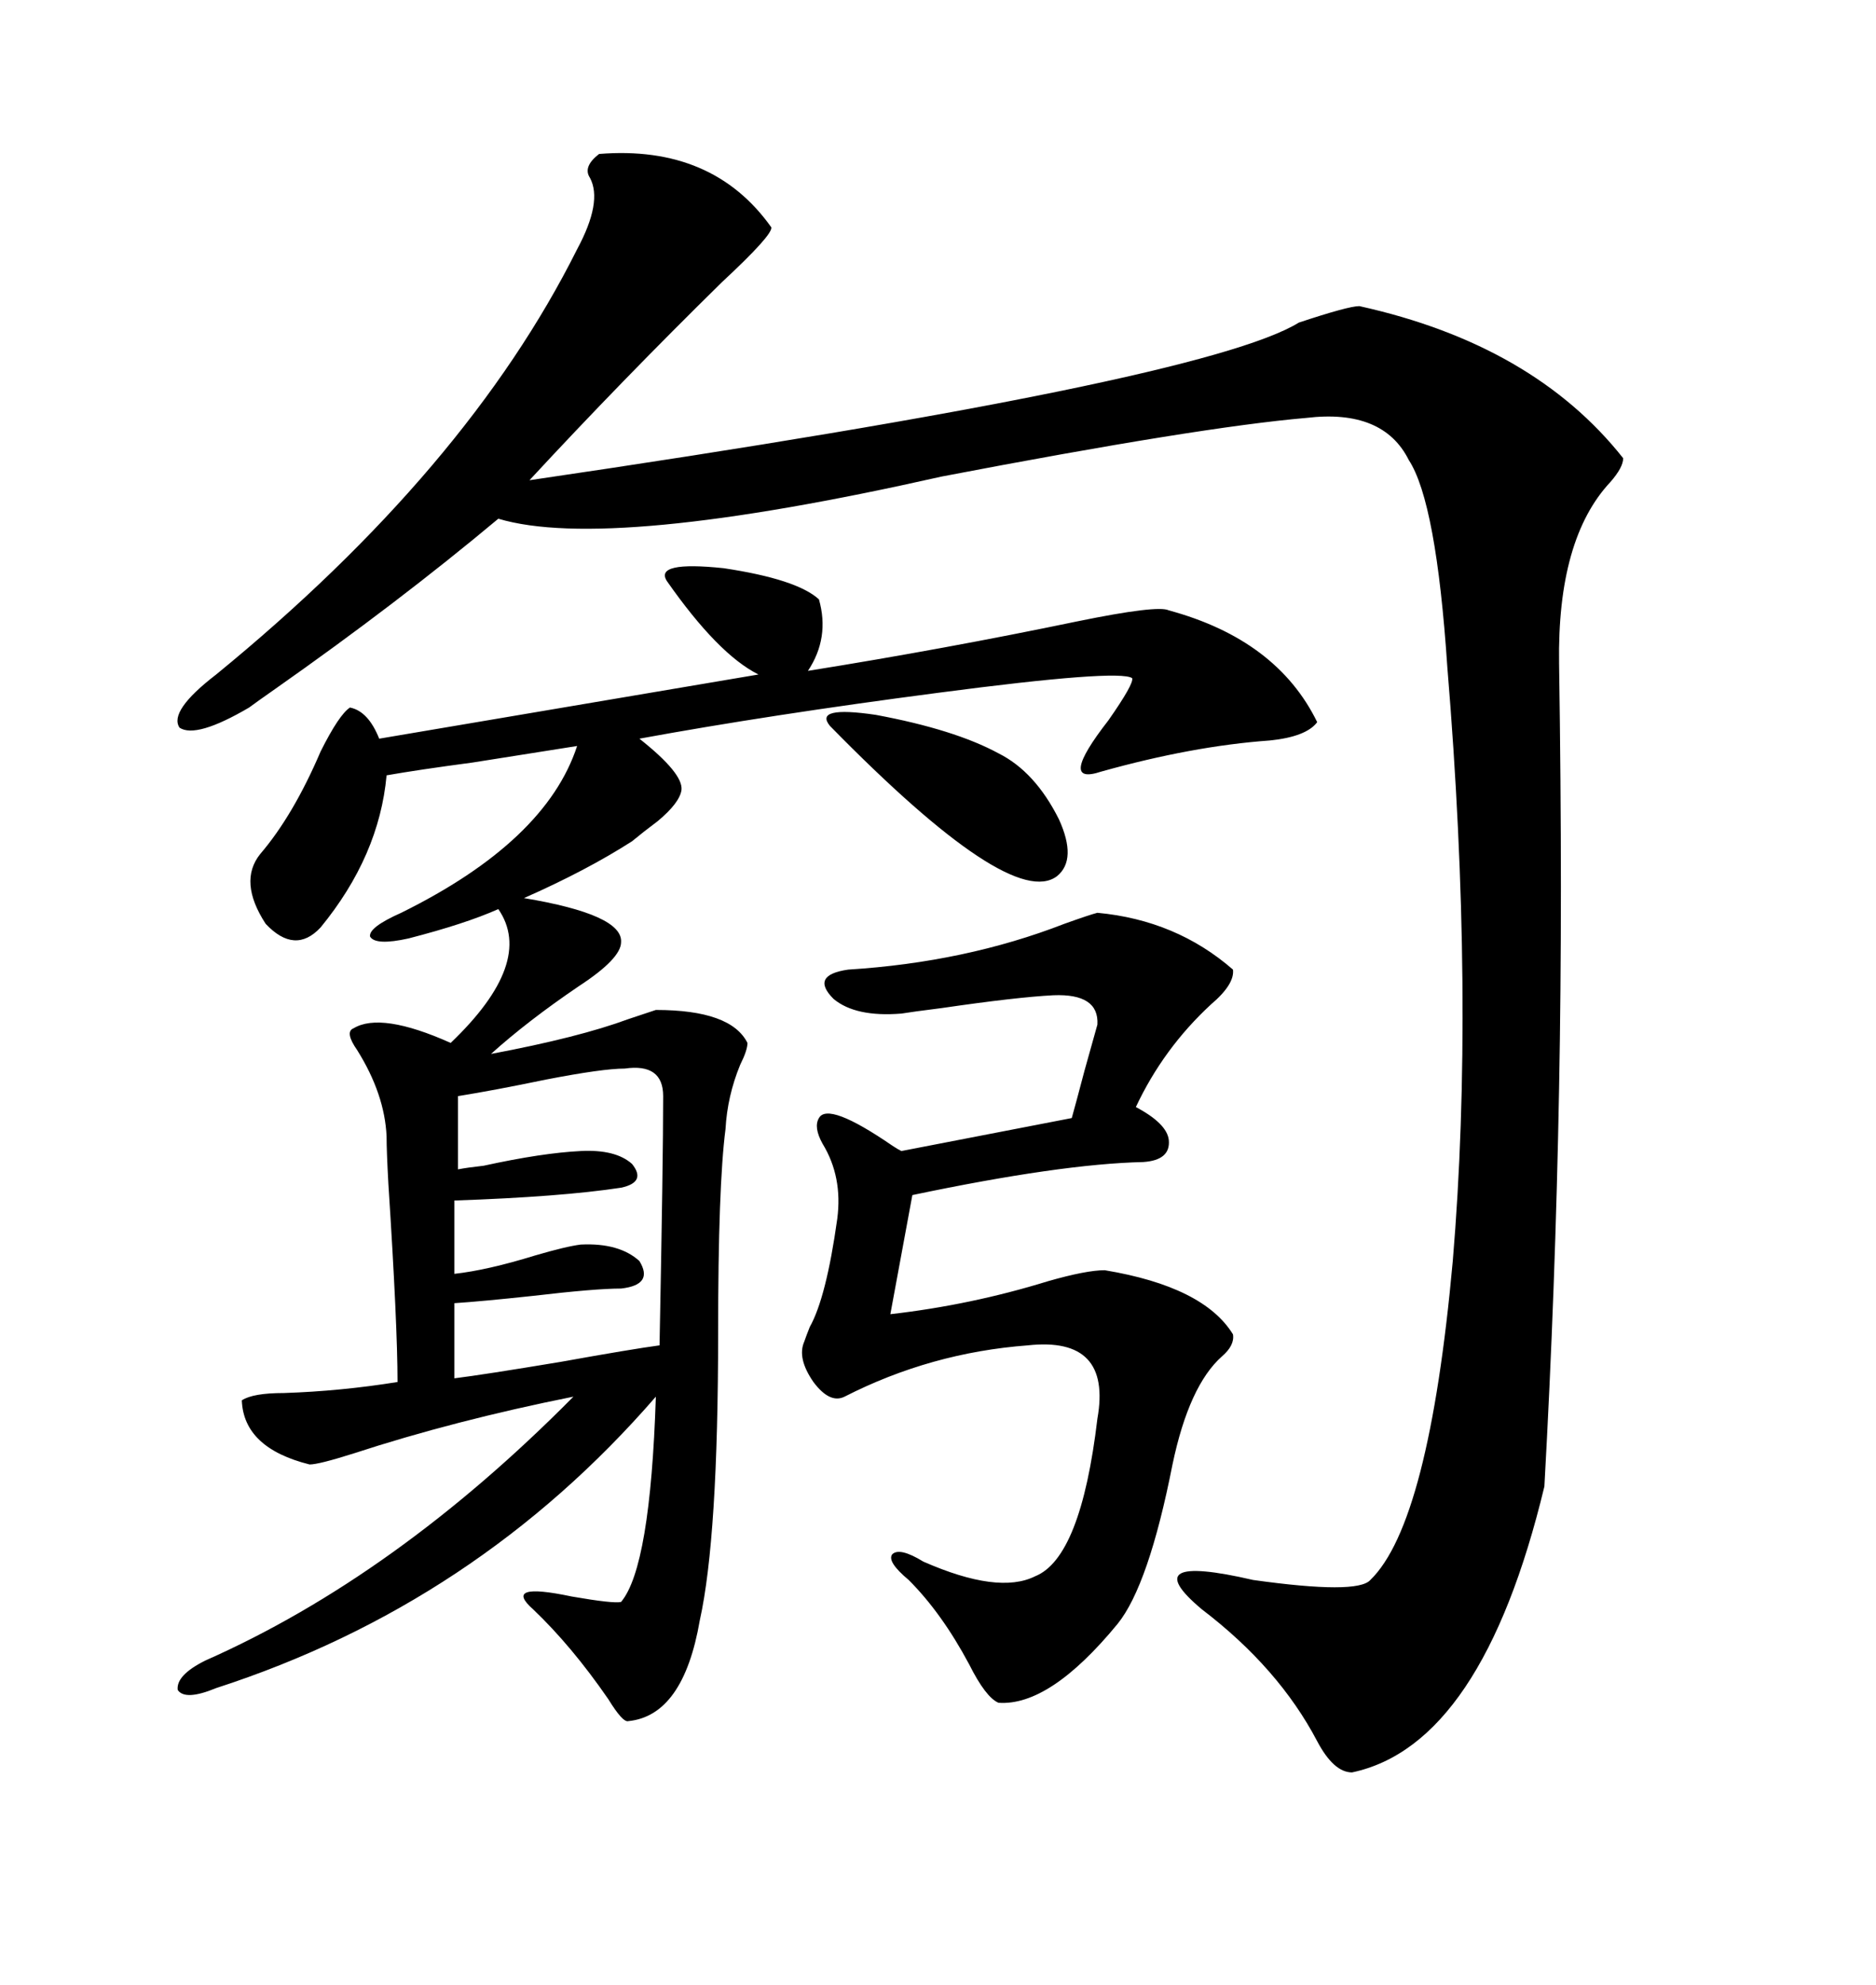 <svg xmlns="http://www.w3.org/2000/svg" xmlns:xlink="http://www.w3.org/1999/xlink" width="300" height="317.285"><path d="M95.80 24.61L95.80 24.61Q113.96 23.14 123.34 36.33L123.34 36.33Q123.63 37.50 115.43 45.12L115.43 45.12Q99.32 60.94 84.67 76.76L84.67 76.76Q192.48 60.94 207.71 51.56L207.71 51.56Q215.63 48.93 217.38 48.93L217.38 48.93Q245.21 55.08 259.57 73.24L259.57 73.24Q259.57 74.71 257.52 77.05L257.52 77.05Q249.02 86.13 249.32 106.05L249.32 106.05Q249.61 125.39 249.61 141.80L249.61 141.80Q249.61 158.50 249.32 174.02L249.32 174.02Q248.73 205.96 246.97 237.60L246.97 237.60Q237.01 278.91 216.21 283.30L216.21 283.30Q213.28 283.30 210.64 278.32L210.64 278.32Q204.49 266.60 192.19 257.23L192.19 257.23Q181.35 248.14 200.39 252.54L200.39 252.54Q217.09 254.88 219.14 252.54L219.14 252.54Q228.52 243.46 232.32 201.56L232.32 201.56Q235.84 159.67 231.45 106.64L231.45 106.64Q229.69 80.27 225.29 73.54L225.29 73.54Q221.19 65.33 208.89 66.80L208.89 66.80Q191.89 68.26 150.59 76.17L150.59 76.17Q97.27 88.18 79.69 82.91L79.69 82.91Q63.57 96.39 43.95 110.16L43.95 110.16Q41.02 112.21 39.84 113.09L39.84 113.09Q31.35 118.07 28.71 116.31L28.71 116.31Q26.95 113.67 34.57 107.81L34.57 107.81Q74.71 75 92.29 39.84L92.29 39.84Q96.39 32.23 94.34 28.42L94.34 28.42Q93.16 26.66 95.80 24.61ZM106.64 92.87L106.64 92.87Q104.59 89.65 115.72 90.82L115.72 90.82Q127.44 92.58 130.96 95.80L130.96 95.80Q132.71 101.95 129.20 107.23L129.20 107.23Q151.17 103.71 172.27 99.32L172.27 99.32Q185.16 96.68 186.91 97.56L186.91 97.56Q204.20 102.25 210.64 115.43L210.64 115.43Q208.89 117.77 203.03 118.36L203.03 118.36Q190.72 119.24 176.07 123.34L176.07 123.34Q169.04 125.68 177.25 115.14L177.25 115.14Q181.35 109.28 181.05 108.40L181.05 108.40Q179.00 106.93 150 110.74L150 110.74Q123.05 114.26 102.25 118.07L102.25 118.07Q109.28 123.63 108.98 126.27L108.98 126.27Q108.69 128.32 105.18 131.25L105.18 131.25Q102.83 133.01 101.07 134.47L101.07 134.47Q93.75 139.16 83.79 143.55L83.79 143.55Q99.61 146.19 99.32 150.59L99.32 150.59Q99.32 153.22 92.58 157.62L92.58 157.62Q84.38 163.18 78.52 168.46L78.52 168.46Q92.58 165.82 100.49 162.89L100.49 162.89Q103.13 162.01 104.88 161.43L104.88 161.43Q116.89 161.43 119.53 166.70L119.53 166.70Q119.53 167.87 118.36 170.21L118.36 170.21Q116.31 175.20 116.02 180.47L116.02 180.47Q114.84 189.55 114.84 212.99L114.84 212.99Q114.84 245.80 111.91 258.98L111.91 258.98Q109.28 274.22 100.49 275.10L100.49 275.10Q99.61 275.39 97.27 271.58L97.27 271.58Q91.41 263.09 85.25 257.23L85.25 257.23Q80.27 252.83 91.41 255.18L91.41 255.18Q98.14 256.35 99.32 256.05L99.32 256.05Q104.00 250.49 104.88 223.24L104.88 223.24Q76.17 256.35 34.57 269.82L34.57 269.82Q29.59 271.88 28.42 270.12L28.42 270.12Q28.13 267.77 32.81 265.43L32.81 265.43Q63.28 251.95 91.70 223.24L91.70 223.24Q72.66 227.05 56.54 232.32L56.54 232.32Q50.98 234.08 49.51 234.08L49.51 234.08Q38.96 231.45 38.67 223.83L38.67 223.83Q40.43 222.66 45.41 222.66L45.41 222.66Q54.49 222.36 63.57 220.90L63.57 220.90Q63.57 211.82 62.11 189.26L62.11 189.26Q61.82 183.98 61.82 181.64L61.82 181.64Q61.52 174.90 57.13 167.87L57.13 167.87Q55.08 164.94 56.54 164.36L56.54 164.36Q60.94 161.72 72.07 166.70L72.07 166.70Q85.55 153.81 79.69 145.31L79.69 145.31Q74.41 147.66 65.33 150L65.33 150Q60.06 151.17 59.18 149.71L59.18 149.71Q58.89 148.24 64.16 145.90L64.16 145.90Q87.30 134.47 92.29 119.24L92.29 119.24Q86.72 120.12 75.59 121.88L75.59 121.88Q66.80 123.05 61.82 123.93L61.82 123.93Q60.64 136.82 51.27 148.24L51.27 148.24Q47.17 152.64 42.48 147.66L42.48 147.66Q38.09 140.92 41.60 136.52L41.60 136.52Q46.88 130.37 51.27 120.12L51.27 120.12Q54.20 114.26 55.96 113.09L55.96 113.09Q58.89 113.67 60.64 118.07L60.64 118.07L121.29 107.81Q114.84 104.59 106.64 92.87ZM175.49 145.90L175.49 145.90Q188.09 147.07 197.17 154.98L197.17 154.98Q197.46 157.32 193.65 160.55L193.65 160.55Q186.04 167.58 181.64 176.95L181.64 176.95Q186.62 179.59 186.91 182.23L186.91 182.23Q187.21 185.45 182.81 185.74L182.81 185.74Q169.63 186.04 145.90 191.02L145.90 191.02L142.38 210.06Q155.27 208.59 167.58 204.79L167.58 204.79Q173.73 203.03 176.66 203.03L176.66 203.03Q192.48 205.66 197.17 213.28L197.17 213.28Q197.46 215.04 195.41 216.80L195.41 216.80Q190.14 221.48 187.50 234.08L187.50 234.08Q183.69 253.42 178.71 259.57L178.71 259.57Q167.87 272.75 159.67 272.17L159.67 272.17Q157.62 271.29 154.98 266.02L154.98 266.02Q150.59 257.81 145.31 252.54L145.31 252.54Q141.80 249.61 142.68 248.44L142.68 248.44Q143.85 247.27 147.66 249.61L147.66 249.61Q159.67 254.88 165.53 251.95L165.53 251.95Q172.85 249.02 175.49 226.76L175.49 226.76Q177.83 213.57 164.36 215.04L164.36 215.04Q148.83 216.21 135.06 223.24L135.06 223.24Q132.71 224.41 130.08 220.90L130.08 220.90Q127.44 217.09 128.61 214.45L128.61 214.45Q128.91 213.57 129.49 212.11L129.49 212.11Q132.13 207.42 133.89 194.82L133.89 194.82Q134.77 188.09 131.54 182.81L131.54 182.81Q130.08 180.18 130.96 178.71L130.96 178.71Q132.42 176.07 142.68 183.11L142.68 183.11Q143.55 183.69 144.14 183.98L144.14 183.98L171.39 178.71Q171.97 176.66 173.44 171.09L173.44 171.09Q174.90 165.82 175.49 163.77L175.49 163.77Q175.78 158.79 168.46 159.08L168.46 159.08Q162.60 159.38 150.59 161.13L150.59 161.13Q145.90 161.72 144.14 162.01L144.14 162.01Q136.82 162.60 133.30 159.67L133.30 159.67Q129.49 155.86 135.64 154.98L135.64 154.98Q154.39 153.81 170.21 147.66L170.21 147.66Q174.32 146.19 175.49 145.90ZM99.90 170.80L99.90 170.80Q96.39 170.80 87.30 172.56L87.30 172.56Q78.81 174.32 73.24 175.20L73.24 175.20L73.24 186.91Q74.71 186.62 77.34 186.33L77.34 186.33Q86.72 184.28 92.87 183.98L92.87 183.98Q98.44 183.69 101.07 186.04L101.07 186.04Q103.42 188.96 99.32 189.84L99.32 189.84Q89.65 191.31 72.66 191.89L72.66 191.89L72.66 203.61Q77.93 203.03 85.55 200.68L85.55 200.68Q90.53 199.22 92.87 198.93L92.87 198.93Q99.02 198.63 102.25 201.56L102.25 201.56Q104.59 205.37 99.32 205.96L99.32 205.96Q95.21 205.96 85.25 207.13L85.25 207.13Q77.05 208.01 72.66 208.30L72.66 208.30L72.66 220.31Q77.34 219.73 89.65 217.68L89.65 217.68Q101.07 215.63 105.47 215.04L105.47 215.04Q106.05 185.45 106.05 175.20L106.05 175.20Q106.05 169.92 99.90 170.80ZM132.71 116.02L132.71 116.02Q130.08 112.79 140.04 114.26L140.04 114.26Q152.64 116.60 159.67 120.41L159.67 120.41Q165.53 123.34 169.34 130.96L169.34 130.96Q172.27 137.40 169.04 140.04L169.04 140.04Q161.72 145.61 132.71 116.02Z"/></svg>